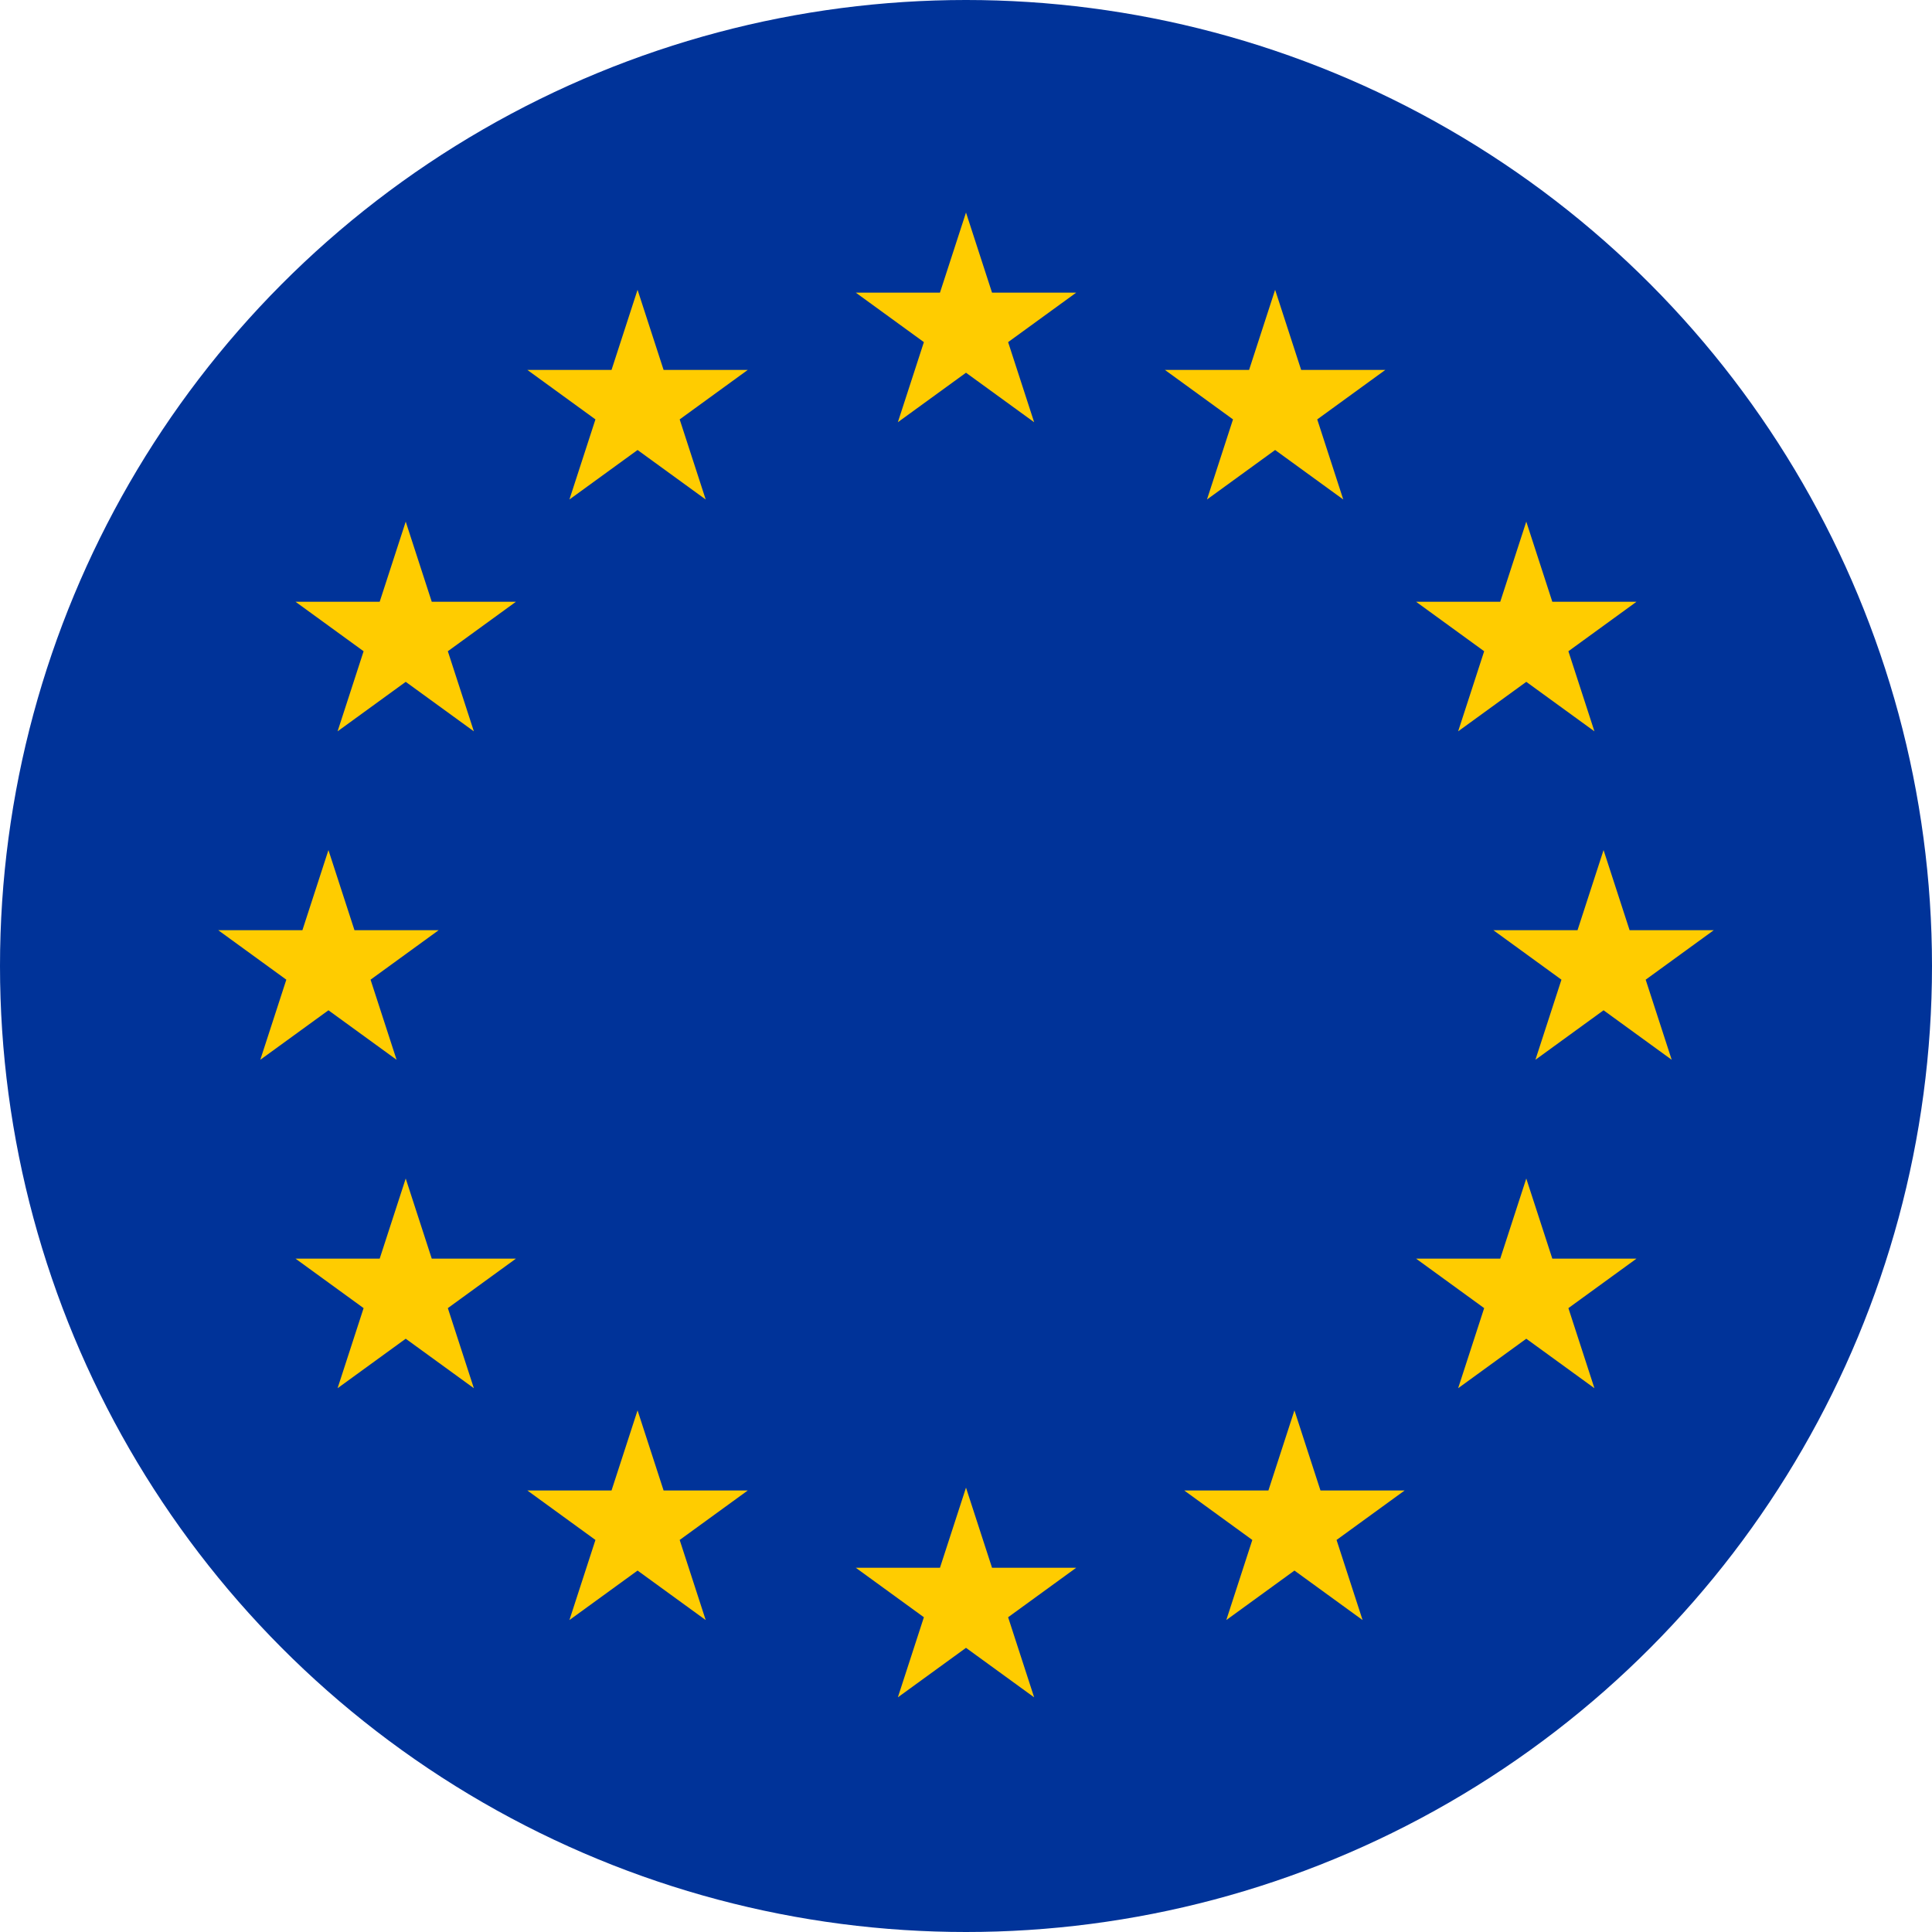 <?xml version="1.0" encoding="UTF-8"?> <svg xmlns="http://www.w3.org/2000/svg" width="100" height="100" viewBox="0 0 100 100" fill="none"> <circle cx="50" cy="50" r="50" fill="#003399"></circle> <path d="M66 15L67.347 19.146H71.706L68.18 21.708L69.527 25.854L66 23.292L62.473 25.854L63.82 21.708L60.294 19.146H64.653L66 15Z" fill="#FFCC00"></path> <path d="M79 27L80.347 31.146H84.706L81.18 33.708L82.527 37.854L79 35.292L75.473 37.854L76.82 33.708L73.294 31.146H77.653L79 27Z" fill="#FFCC00"></path> <path d="M83 44L84.347 48.146H88.706L85.18 50.708L86.527 54.854L83 52.292L79.473 54.854L80.82 50.708L77.294 48.146H81.653L83 44Z" fill="#FFCC00"></path> <path d="M79 61L80.347 65.146H84.706L81.18 67.708L82.527 71.854L79 69.292L75.473 71.854L76.82 67.708L73.294 65.146H77.653L79 61Z" fill="#FFCC00"></path> <path d="M67 73L68.347 77.146H72.706L69.18 79.708L70.527 83.854L67 81.292L63.473 83.854L64.82 79.708L61.294 77.146H65.653L67 73Z" fill="#FFCC00"></path> <path d="M50 77L51.347 81.146H55.706L52.18 83.708L53.527 87.854L50 85.292L46.473 87.854L47.82 83.708L44.294 81.146H48.653L50 77Z" fill="#FFCC00"></path> <path d="M33 73L34.347 77.146H38.706L35.18 79.708L36.527 83.854L33 81.292L29.473 83.854L30.82 79.708L27.294 77.146H31.653L33 73Z" fill="#FFCC00"></path> <path d="M21 61L22.347 65.146H26.706L23.18 67.708L24.527 71.854L21 69.292L17.473 71.854L18.82 67.708L15.294 65.146H19.653L21 61Z" fill="#FFCC00"></path> <path d="M17 44L18.347 48.146H22.706L19.18 50.708L20.527 54.854L17 52.292L13.473 54.854L14.82 50.708L11.294 48.146H15.653L17 44Z" fill="#FFCC00"></path> <path d="M21 27L22.347 31.146H26.706L23.18 33.708L24.527 37.854L21 35.292L17.473 37.854L18.82 33.708L15.294 31.146H19.653L21 27Z" fill="#FFCC00"></path> <path d="M33 15L34.347 19.146H38.706L35.18 21.708L36.527 25.854L33 23.292L29.473 25.854L30.82 21.708L27.294 19.146H31.653L33 15Z" fill="#FFCC00"></path> <path d="M50 11L51.347 15.146H55.706L52.18 17.708L53.527 21.854L50 19.292L46.473 21.854L47.82 17.708L44.294 15.146H48.653L50 11Z" fill="#FFCC00"></path> </svg> 